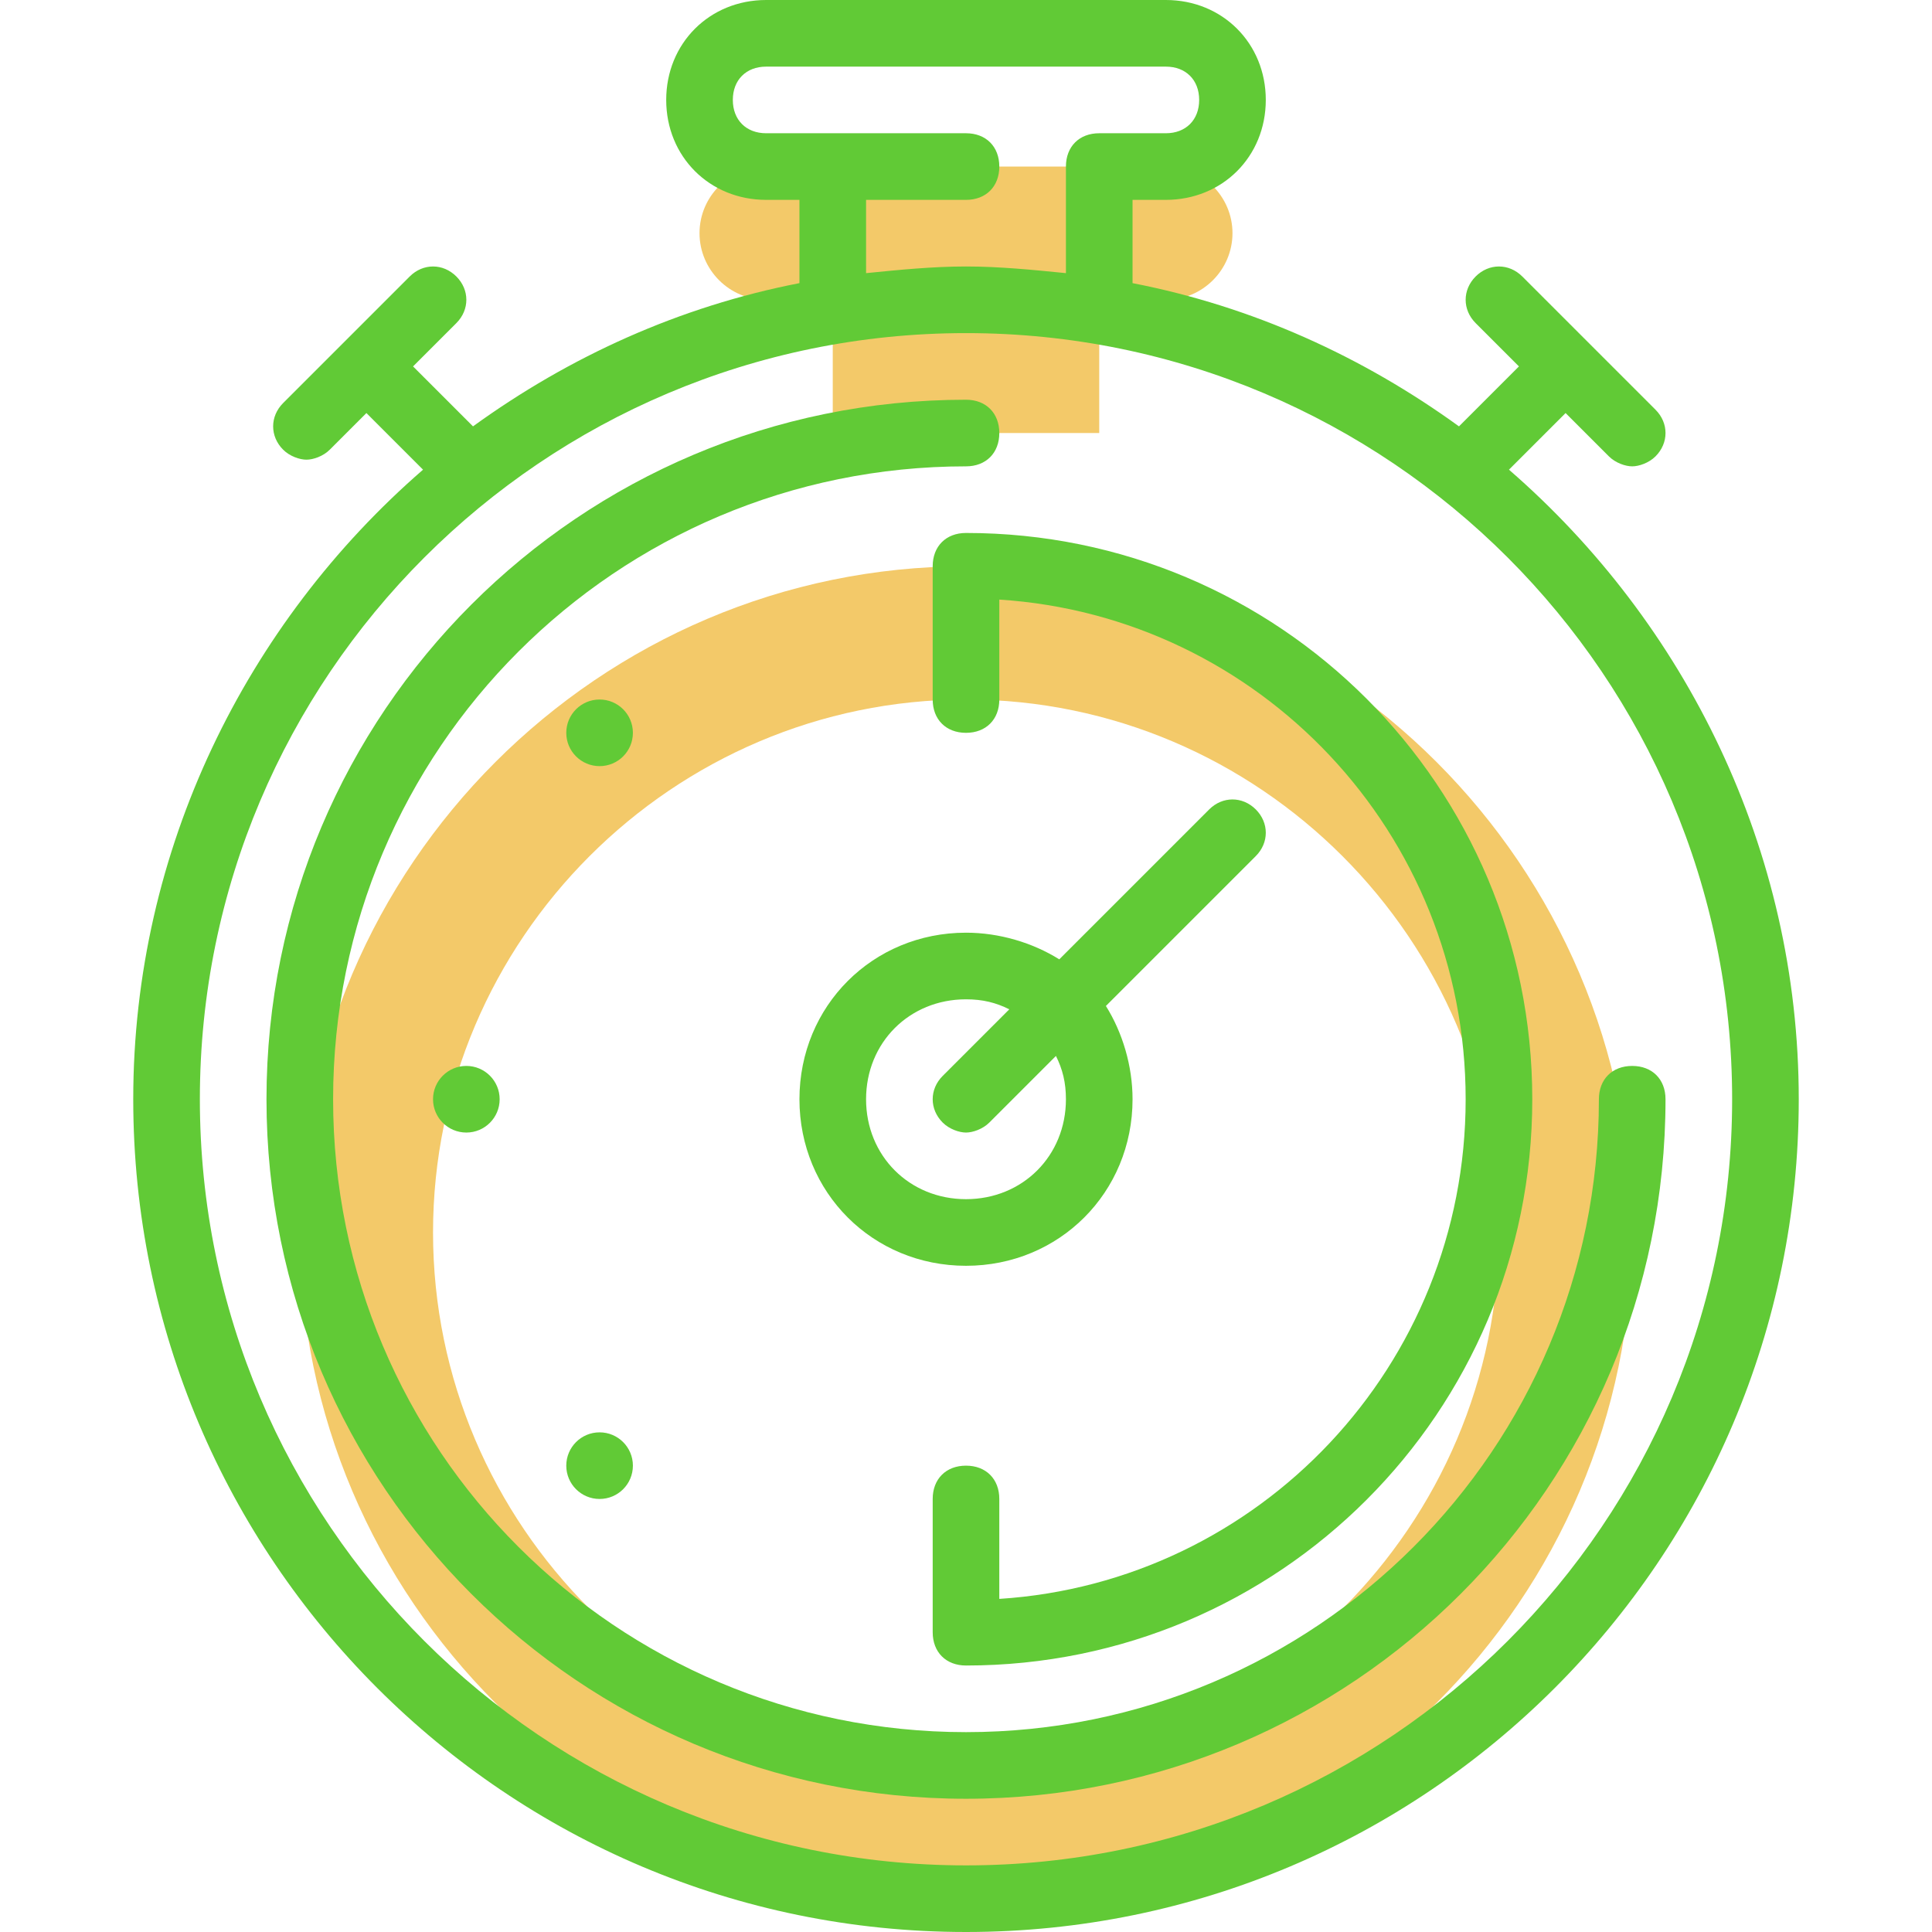 <?xml version="1.0" encoding="iso-8859-1"?>
<!-- Generator: Adobe Illustrator 19.0.0, SVG Export Plug-In . SVG Version: 6.00 Build 0)  -->
<svg version="1.1" id="Capa_1" xmlns="http://www.w3.org/2000/svg" xmlns:xlink="http://www.w3.org/1999/xlink" x="0px" y="0px"
	 viewBox="0 0 464 464" style="enable-background:new 0 0 464 464;" xml:space="preserve">
<g>
	<path style="fill:#F3C969;" d="M264,104V72h16c8.8,0,16-7.2,16-16s-7.2-16-16-16h-96c-8.8,0-16,7.2-16,16s7.2,16,16,16h16v32H264z"
		/>
	<path style="fill:#F3C969;" d="M72,296c0,88,72,160,160,160s160-72,160-160s-72-160-160-160S72,208,72,296z M232,168
		c70.4,0,128,57.6,128,128s-57.6,128-128,128s-128-57.6-128-128S161.6,168,232,168z"/>
</g>
<g>
	<path style="fill:#61CA36;" d="M32,264c0,110.4,89.6,200,200,200s200-89.6,200-200c0-60-27.2-114.4-69.6-151.2L376,99.2l10.4,10.4
		c1.6,1.6,4,2.4,5.6,2.4s4-0.8,5.6-2.4c3.2-3.2,3.2-8,0-11.2l-32-32c-3.2-3.2-8-3.2-11.2,0s-3.2,8,0,11.2L364.8,88l-14.4,14.4
		C327.2,85.6,300.8,73.6,272,68V48h8c13.6,0,24-10.4,24-24S293.6,0,280,0h-96c-13.6,0-24,10.4-24,24s10.4,24,24,24h8v20
		c-28.8,5.6-55.2,17.6-78.4,34.4L99.2,88l10.4-10.4c3.2-3.2,3.2-8,0-11.2s-8-3.2-11.2,0L68,96.8c-3.2,3.2-3.2,8,0,11.2
		c1.6,1.6,4,2.4,5.6,2.4s4-0.8,5.6-2.4l8.8-8.8l13.6,13.6C59.2,149.6,32,204,32,264z M416,264c0,101.6-82.4,184-184,184
		S48,365.6,48,264S130.4,80,232,80S416,162.4,416,264z M208,48h24c4.8,0,8-3.2,8-8s-3.2-8-8-8h-48c-4.8,0-8-3.2-8-8s3.2-8,8-8h96
		c4.8,0,8,3.2,8,8s-3.2,8-8,8h-16c-4.8,0-8,3.2-8,8v25.6c-8-0.8-16-1.6-24-1.6s-16,0.8-24,1.6V48z"/>
	<path style="fill:#61CA36;" d="M232,416c-84,0-152-68-152-152s68-152,152-152c4.8,0,8-3.2,8-8s-3.2-8-8-8c-92.8,0-168,75.2-168,168
		s75.2,168,168,168s168-75.2,168-168c0-4.8-3.2-8-8-8s-8,3.2-8,8C384,348,316,416,232,416z"/>
	<path style="fill:#61CA36;" d="M232,128c-4.8,0-8,3.2-8,8v32c0,4.8,3.2,8,8,8c4.8,0,8-3.2,8-8v-24c62.4,4,112,56,112,120
		s-49.6,116-112,120v-24c0-4.8-3.2-8-8-8s-8,3.2-8,8v32c0,4.8,3.2,8,8,8c75.2,0,136-60.8,136-136S307.2,128,232,128z"/>
	<circle style="fill:#61CA36;" cx="144" cy="176" r="8"/>
	<circle style="fill:#61CA36;" cx="112" cy="264" r="8"/>
	<circle style="fill:#61CA36;" cx="144" cy="352" r="8"/>
	<path style="fill:#61CA36;" d="M301.6,194.4c-3.2-3.2-8-3.2-11.2,0l-36,36c-6.4-4-14.4-6.4-22.4-6.4c-22.4,0-40,17.6-40,40
		s17.6,40,40,40s40-17.6,40-40c0-8-2.4-16-6.4-22.4l36-36C304.8,202.4,304.8,197.6,301.6,194.4z M256,264c0,13.6-10.4,24-24,24
		s-24-10.4-24-24s10.4-24,24-24c4,0,7.2,0.8,10.4,2.4l-16,16c-3.2,3.2-3.2,8,0,11.2c1.6,1.6,4,2.4,5.6,2.4s4-0.8,5.6-2.4l16-16
		C255.2,256.8,256,260,256,264z"/>
</g>
<g>
</g>
<g>
</g>
<g>
</g>
<g>
</g>
<g>
</g>
<g>
</g>
<g>
</g>
<g>
</g>
<g>
</g>
<g>
</g>
<g>
</g>
<g>
</g>
<g>
</g>
<g>
</g>
<g>
</g>
</svg>
